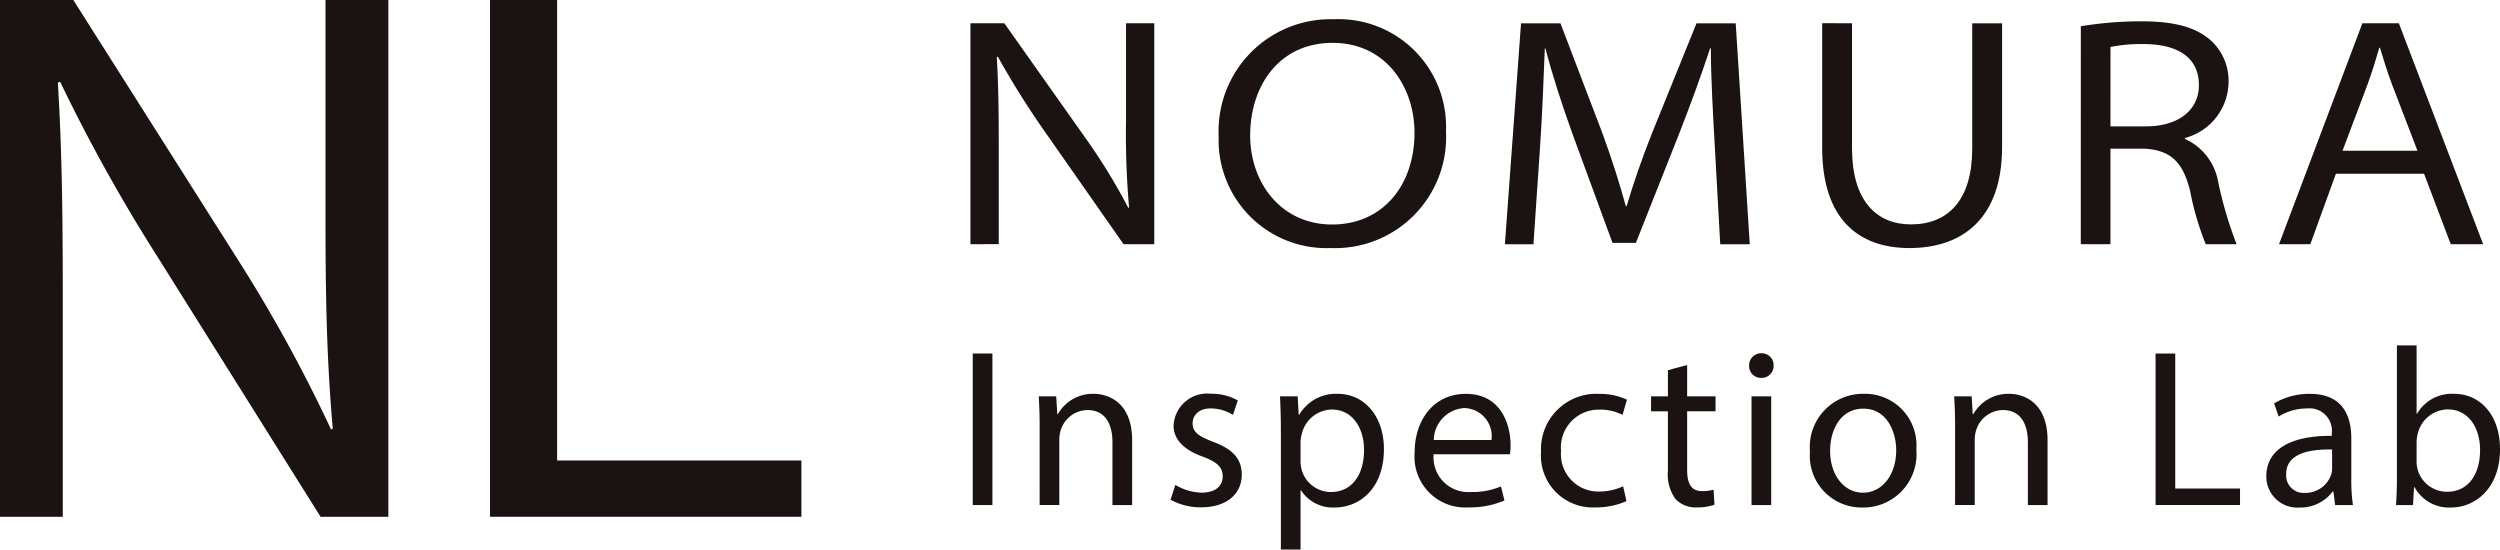 <?xml version="1.0" encoding="UTF-8"?> <svg xmlns="http://www.w3.org/2000/svg" width="164.346" height="36.127" viewBox="0 0 164.346 36.127"><g id="グループ_1" data-name="グループ 1" transform="translate(-1628.081 630.073)"><path id="パス_256" data-name="パス 256" d="M396.3,430.76V396.786h4.824l10.883,17.171a98.179,98.179,0,0,1,6.062,11.063l.112-.053c-.4-4.535-.478-8.677-.478-13.942V396.786h4.132V430.76h-4.456l-10.8-17.221a111.348,111.348,0,0,1-6.32-11.375l-.151.053c.262,4.3.323,8.4.323,14.016V430.76Z" transform="translate(1231.776 -1026.859)" fill="#1a1311"></path><path id="パス_257" data-name="パス 257" d="M435.83,396.786h4.411v30.271H456.3v3.7H435.83Z" transform="translate(1224.464 -1026.859)" fill="#1a1311"></path><path id="パス_258" data-name="パス 258" d="M474.58,413.187V398.665h2.229l5.314,7.515a38.8,38.8,0,0,1,2.835,4.621l.05-.03a55.874,55.874,0,0,1-.2-5.723v-6.383h1.857v14.522h-2.02l-5.235-7.487a55.851,55.851,0,0,1-3.028-4.84l-.071.029c.108,1.806.13,3.527.13,5.694v6.6Z" transform="translate(1217.296 -1027.207)" fill="#1a1311"></path><path id="パス_259" data-name="パス 259" d="M509.546,405.7a7.3,7.3,0,0,1-7.582,7.681,7.092,7.092,0,0,1-7.361-7.345,7.357,7.357,0,0,1,7.544-7.695A7.072,7.072,0,0,1,509.546,405.7Zm-12.872.274c0,3.148,2.057,5.859,5.385,5.859,3.35,0,5.417-2.591,5.417-6.04,0-2.951-1.847-5.9-5.379-5.9S496.674,402.726,496.674,405.979Z" transform="translate(1213.592 -1027.148)" fill="#1a1311"></path><path id="パス_260" data-name="パス 260" d="M531.489,406.769c-.118-2.051-.26-4.612-.26-6.456h-.05c-.562,1.707-1.236,3.57-2.053,5.657L526.3,413.1h-1.536l-2.588-7.044c-.763-2.12-1.372-4-1.821-5.738h-.042c-.072,1.843-.166,4.39-.321,6.606l-.426,6.267H517.69l1.06-14.522h2.593l2.733,7.157c.636,1.733,1.163,3.39,1.562,4.86h.056c.414-1.41.982-3.082,1.691-4.857l2.9-7.16h2.578l.924,14.522h-1.941Z" transform="translate(1209.321 -1027.207)" fill="#1a1311"></path><path id="パス_261" data-name="パス 261" d="M545.243,398.665V406.9c0,3.443,1.623,4.985,3.868,4.985,2.44,0,4.034-1.584,4.034-4.985v-8.232h1.963V406.8c0,4.7-2.61,6.641-6.094,6.641-3.225,0-5.734-1.78-5.734-6.6v-8.183Z" transform="translate(1204.587 -1027.207)" fill="#1a1311"></path><path id="パス_262" data-name="パス 262" d="M564.143,398.829a24.522,24.522,0,0,1,4.013-.323c2.179,0,3.569.405,4.523,1.247a3.575,3.575,0,0,1,1.177,2.738,3.847,3.847,0,0,1-2.872,3.686v.056a3.813,3.813,0,0,1,2.19,2.835,26.184,26.184,0,0,0,1.21,4.09h-2.028a18.717,18.717,0,0,1-1.015-3.439c-.468-1.986-1.306-2.768-3.1-2.844h-2.149v6.282h-1.95Zm1.95,6.582h2.321c2.152,0,3.492-1.068,3.492-2.709,0-1.958-1.587-2.7-3.628-2.7a9.826,9.826,0,0,0-2.184.192Z" transform="translate(1200.727 -1027.177)" fill="#1a1311"></path><path id="パス_263" data-name="パス 263" d="M583.87,408.554l-1.681,4.633h-2.058l5.478-14.522h2.4l5.539,14.522h-2.129l-1.755-4.633Zm5.36-1.512-1.664-4.342c-.349-.924-.575-1.679-.8-2.429h-.043c-.222.764-.452,1.534-.765,2.39l-1.653,4.381Z" transform="translate(1197.77 -1027.207)" fill="#1a1311"></path><path id="パス_264" data-name="パス 264" d="M476.06,425.3v9.962h-1.293V425.3Z" transform="translate(1217.261 -1032.134)" fill="#1a1311"></path><path id="パス_265" data-name="パス 265" d="M480.149,430.646c0-.746-.024-1.338-.059-1.93h1.148l.072,1.175h.036a2.637,2.637,0,0,1,2.364-1.338c.982,0,2.519.591,2.519,3.046v4.265h-1.293v-4.121c0-1.156-.436-2.124-1.653-2.124a1.873,1.873,0,0,0-1.751,1.335,2.047,2.047,0,0,0-.089.6v4.308h-1.293Z" transform="translate(1216.276 -1032.736)" fill="#1a1311"></path><path id="パス_266" data-name="パス 266" d="M491.037,434.54a3.543,3.543,0,0,0,1.722.509c.949,0,1.39-.466,1.39-1.064,0-.625-.378-.953-1.328-1.309-1.292-.467-1.9-1.17-1.9-2.027a2.209,2.209,0,0,1,2.473-2.1,3.462,3.462,0,0,1,1.75.439l-.323.945a2.8,2.8,0,0,0-1.466-.421c-.767,0-1.184.442-1.184.98,0,.592.421.856,1.357,1.219,1.233.459,1.872,1.081,1.875,2.148,0,1.267-.984,2.154-2.673,2.154a4.081,4.081,0,0,1-2.008-.5Z" transform="translate(1214.31 -1032.736)" fill="#1a1311"></path><path id="パス_267" data-name="パス 267" d="M499.607,431.044c0-.911-.024-1.654-.059-2.328h1.161l.072,1.218h.029a2.792,2.792,0,0,1,2.537-1.381c1.73,0,3.034,1.457,3.034,3.627,0,2.576-1.575,3.846-3.249,3.846a2.494,2.494,0,0,1-2.2-1.126H500.9v3.89h-1.293Zm1.293,1.91a2.424,2.424,0,0,0,.056.529,2,2,0,0,0,1.944,1.524c1.378,0,2.174-1.13,2.174-2.769,0-1.426-.747-2.653-2.124-2.653a2.066,2.066,0,0,0-1.967,1.6,2.258,2.258,0,0,0-.083.528Z" transform="translate(1212.677 -1032.736)" fill="#1a1311"></path><path id="パス_268" data-name="パス 268" d="M511.66,432.524a2.282,2.282,0,0,0,2.446,2.482,4.817,4.817,0,0,0,1.98-.366l.227.923a5.764,5.764,0,0,1-2.385.456,3.332,3.332,0,0,1-3.517-3.607c0-2.166,1.275-3.858,3.364-3.858,2.332,0,2.941,2.046,2.941,3.362a3.12,3.12,0,0,1-.045.609Zm3.8-.935a1.844,1.844,0,0,0-1.792-2.1,2.137,2.137,0,0,0-2,2.1Z" transform="translate(1210.667 -1032.736)" fill="#1a1311"></path><path id="パス_269" data-name="パス 269" d="M526.222,435.605a4.936,4.936,0,0,1-2.051.414,3.406,3.406,0,0,1-3.567-3.652,3.641,3.641,0,0,1,3.841-3.811,4.19,4.19,0,0,1,1.806.381l-.289,1a3.16,3.16,0,0,0-1.52-.344,2.481,2.481,0,0,0-2.522,2.707,2.454,2.454,0,0,0,2.49,2.675,3.775,3.775,0,0,0,1.592-.343Z" transform="translate(1208.782 -1032.736)" fill="#1a1311"></path><path id="パス_270" data-name="パス 270" d="M531.849,426.228v2.058h1.868v.985h-1.868v3.852c0,.891.257,1.394.983,1.394a2.577,2.577,0,0,0,.754-.095l.06.988a3.316,3.316,0,0,1-1.161.179,1.821,1.821,0,0,1-1.4-.55,2.739,2.739,0,0,1-.5-1.865v-3.9h-1.108v-.985h1.108v-1.722Z" transform="translate(1207.142 -1032.306)" fill="#1a1311"></path><path id="パス_271" data-name="パス 271" d="M539,426.089a.784.784,0,0,1-.827.808.776.776,0,0,1-.785-.808.79.79,0,0,1,.808-.809A.779.779,0,0,1,539,426.089Zm-1.452,9.169v-7.148h1.293v7.148Z" transform="translate(1205.676 -1032.13)" fill="#1a1311"></path><path id="パス_272" data-name="パス 272" d="M549.288,432.221a3.5,3.5,0,0,1-3.554,3.805,3.4,3.4,0,0,1-3.437-3.682,3.492,3.492,0,0,1,3.55-3.791A3.38,3.38,0,0,1,549.288,432.221Zm-5.668.083c0,1.568.9,2.748,2.167,2.748,1.246,0,2.178-1.165,2.178-2.787,0-1.209-.609-2.738-2.155-2.738C544.284,429.527,543.621,430.948,543.621,432.3Z" transform="translate(1204.769 -1032.736)" fill="#1a1311"></path><path id="パス_273" data-name="パス 273" d="M553.989,430.646c0-.746-.025-1.338-.06-1.93h1.148l.072,1.175h.037a2.637,2.637,0,0,1,2.363-1.338c.981,0,2.518.591,2.518,3.046v4.265h-1.293v-4.121c0-1.156-.436-2.124-1.653-2.124a1.872,1.872,0,0,0-1.751,1.335,2.02,2.02,0,0,0-.09.6v4.308h-1.293Z" transform="translate(1202.617 -1032.736)" fill="#1a1311"></path><path id="パス_274" data-name="パス 274" d="M570.173,425.3h1.293v8.875h4.259v1.086h-5.552Z" transform="translate(1199.612 -1032.134)" fill="#1a1311"></path><path id="パス_275" data-name="パス 275" d="M583.63,435.864l-.115-.9h-.038a2.658,2.658,0,0,1-2.187,1.065,2.039,2.039,0,0,1-2.183-2.051c0-1.732,1.534-2.683,4.3-2.663v-.152a1.472,1.472,0,0,0-1.628-1.649,3.483,3.483,0,0,0-1.862.533l-.3-.865a4.5,4.5,0,0,1,2.359-.627c2.185,0,2.717,1.494,2.717,2.926v2.674a11.221,11.221,0,0,0,.108,1.711Zm-.2-3.65c-1.407-.03-3.017.223-3.017,1.606a1.144,1.144,0,0,0,1.214,1.245,1.789,1.789,0,0,0,1.742-1.2,1.333,1.333,0,0,0,.062-.409Z" transform="translate(1197.959 -1032.736)" fill="#1a1311"></path><path id="パス_276" data-name="パス 276" d="M589.568,435.141c.035-.491.059-1.209.059-1.844v-8.65h1.293v4.493h.029a2.644,2.644,0,0,1,2.437-1.31c1.777,0,3.025,1.476,3.017,3.64,0,2.564-1.623,3.833-3.218,3.833a2.579,2.579,0,0,1-2.4-1.337h-.034l-.066,1.175Zm1.351-2.865a2.07,2.07,0,0,0,.054.47,2,2,0,0,0,1.95,1.522c1.368,0,2.17-1.107,2.17-2.748,0-1.437-.742-2.667-2.132-2.667a2.072,2.072,0,0,0-1.967,1.6,2.153,2.153,0,0,0-.074.54Z" transform="translate(1196.024 -1032.013)" fill="#1a1311"></path></g></svg> 